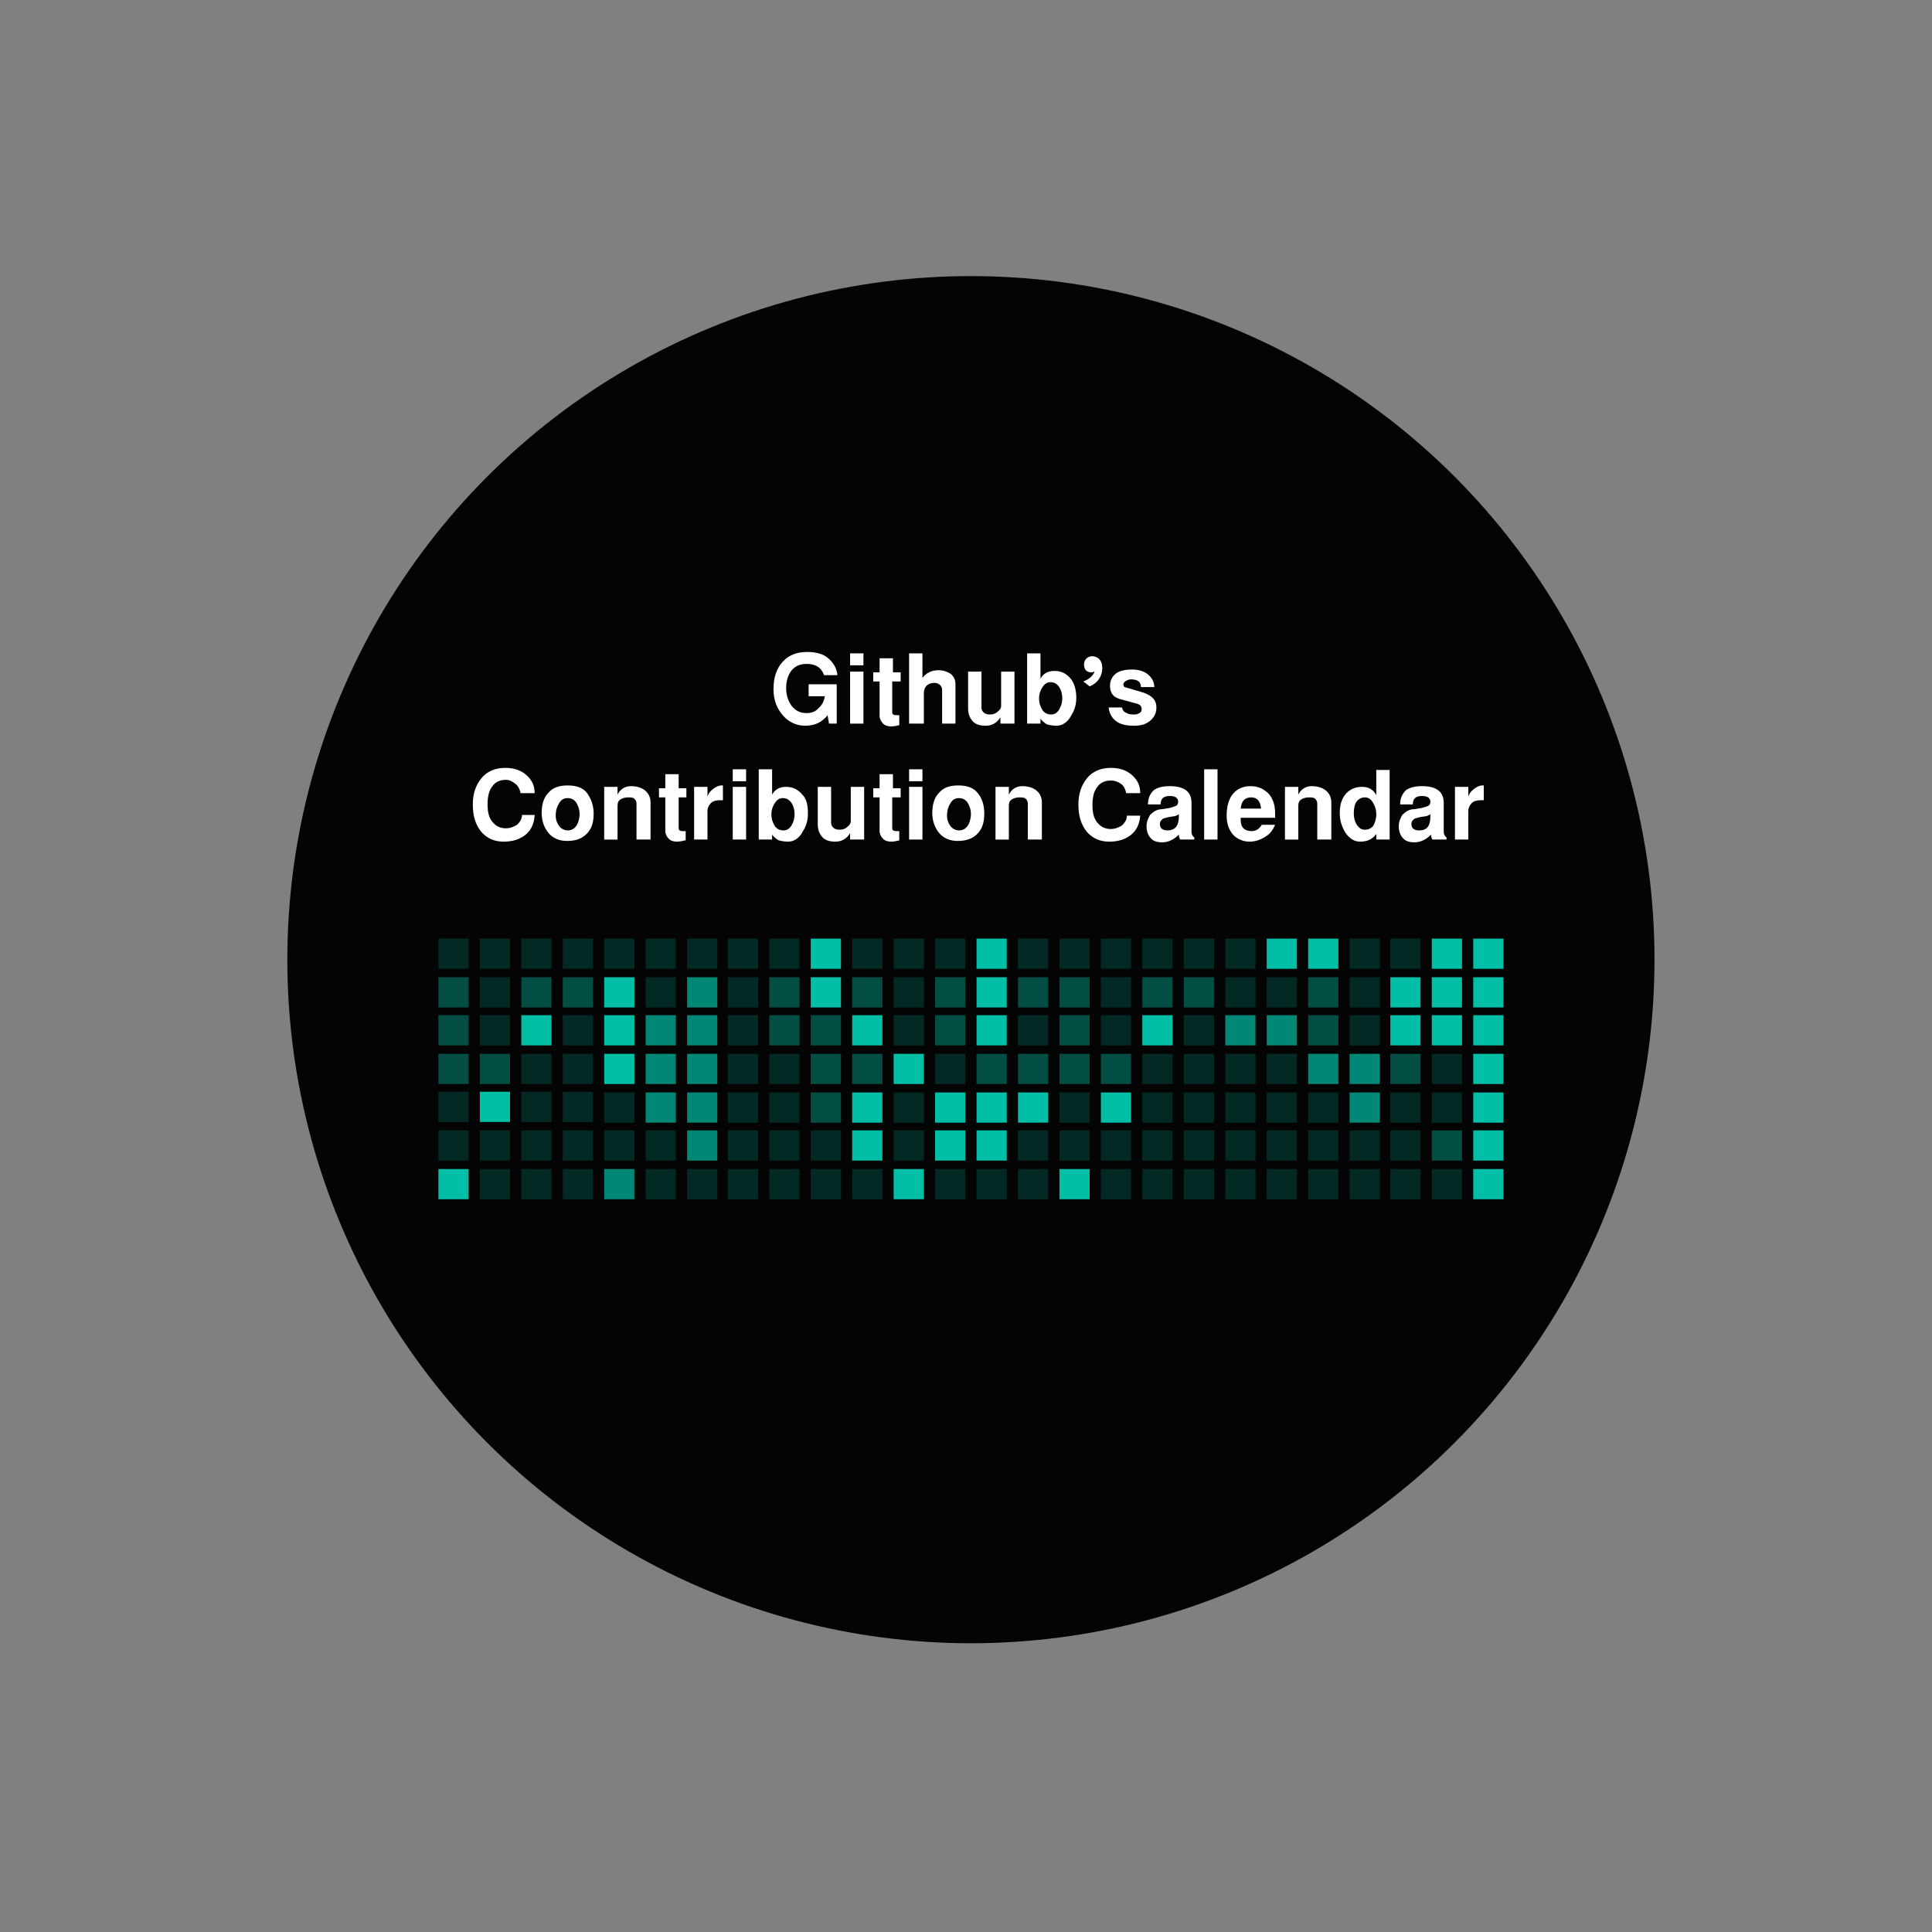<?xml version="1.0" encoding="utf-8"?>
<!-- Generator: Adobe Illustrator 23.0.5, SVG Export Plug-In . SVG Version: 6.00 Build 0)  -->
<svg version="1.1" id="Capa_1" xmlns="http://www.w3.org/2000/svg" xmlns:xlink="http://www.w3.org/1999/xlink" x="0px" y="0px"
	 viewBox="0 0 275 275" style="enable-background:new 0 0 275 275;" xml:space="preserve">
<rect x="0" y="0" width="275" height="275" fill="#808080" stroke="none"/>
<style type="text/css">
	.st0{fill:#FFFFFF;}
	.st1{opacity:0.2;fill:#00BFA6;enable-background:new    ;}
	.st2{fill:#00BFA6;}
	.circol{fill:#040404}
	.st3{opacity:0.7;fill:#00BFA6;enable-background:new    ;}
	.st4{opacity:0.4;fill:#00BFA6;enable-background:new    ;}
</style>
<title>Recurso 14logo275x275</title>
<g id="ff5276d8-c01c-4248-a981-018ca66b2d2a">
	<circle cx="138.2" cy="136.6" r="97.3" class="circol"/>
</g>
<g>
	<path class="st0" d="M119.2,103H118l-0.2-1.2c-0.8,1-1.8,1.5-3.2,1.5c-1.2,0-2.3-0.5-3.1-1.4c-0.9-1-1.4-2.2-1.4-3.8
		c0-1.6,0.4-2.9,1.3-3.9c0.9-1,2.1-1.4,3.5-1.4c1.3,0,2.3,0.3,3,0.9c0.7,0.6,1.2,1.4,1.3,2.4h-1.9c-0.4-1.1-1.2-1.6-2.5-1.6
		c-0.9,0-1.6,0.3-2.1,0.9c-0.5,0.6-0.8,1.5-0.8,2.5c0,1.1,0.3,1.9,0.8,2.6c0.6,0.7,1.2,1,2.1,1c0.7,0,1.3-0.2,1.7-0.7
		c0.5-0.4,0.8-1,0.9-1.7h-2.3v-1.7h4V103z"/>
	<path class="st0" d="M123,94.7H121V93h1.9V94.7z M123,103H121v-7.4h1.9V103z"/>
	<path class="st0" d="M128.1,103.2c-0.4,0.1-0.9,0.2-1.2,0.2c-0.5,0-0.9-0.1-1.2-0.4s-0.5-0.7-0.5-1.1V97h-0.9v-1.3h0.9v-2h1.9v2
		h1.1V97H127v4.4c0,0.3,0.2,0.4,0.6,0.4c0.1,0,0.2,0,0.4,0V103.2z"/>
	<path class="st0" d="M136,103h-1.9v-4.7c0-0.4-0.1-0.6-0.3-0.8c-0.2-0.2-0.5-0.3-0.8-0.3c-0.4,0-0.8,0.1-1.1,0.4s-0.4,0.7-0.4,1.1
		v4.3h-2.1V93h1.9v3.5c0.5-0.7,1.3-1.1,2.3-1.1c0.7,0,1.2,0.2,1.7,0.5c0.5,0.4,0.7,0.9,0.7,1.5V103z"/>
	<path class="st0" d="M144.3,103h-1.9v-0.9c-0.5,0.8-1.2,1.2-2.1,1.2c-0.8,0-1.5-0.2-1.9-0.7c-0.4-0.5-0.6-1-0.6-1.8v-5.2h1.9v5.1
		c0,0.3,0.1,0.5,0.3,0.7c0.2,0.2,0.5,0.3,0.9,0.3c0.4,0,0.8-0.1,1.1-0.4c0.3-0.2,0.5-0.5,0.5-0.8v-4.9h1.9V103z"/>
	<path class="st0" d="M153.2,99.3c0,0.9-0.2,1.7-0.7,2.5c-0.5,1-1.3,1.5-2.1,1.5c-0.6,0-1-0.1-1.4-0.2c-0.3-0.2-0.6-0.4-0.9-0.8v0.7
		h-1.9V93h1.9v3.6c0.4-0.7,1-1.1,2-1.1c1,0,1.7,0.4,2.3,1.1C152.9,97.2,153.2,98.2,153.2,99.3z M151.2,99.4c0-0.7-0.2-1.3-0.5-1.7
		c-0.3-0.4-0.7-0.6-1.2-0.6c-0.4,0-0.8,0.2-1.1,0.7c-0.3,0.4-0.5,1-0.5,1.6c0,0.7,0.2,1.2,0.5,1.7c0.3,0.4,0.7,0.6,1.2,0.6
		c0.5,0,0.8-0.2,1.1-0.6C151,100.6,151.2,100.1,151.2,99.4z"/>
	<path class="st0" d="M156.9,95.1c0,1.1-0.6,2.1-1.8,2.6l-0.9-0.7c0.8-0.3,1.4-0.8,1.6-1.4l-0.1,0c-0.1,0.1-0.2,0.1-0.4,0.1
		c-0.5,0-1-0.3-1-1.1c0-0.7,0.5-1.2,1.2-1.2C156.5,93.5,156.9,94.2,156.9,95.1z"/>
	<path class="st0" d="M164.6,100.7c0,0.8-0.3,1.4-0.9,1.9s-1.3,0.7-2.3,0.7c-1.1,0-2-0.2-2.6-0.7s-0.9-1.1-1-1.9h1.9
		c0.1,0.4,0.3,0.7,0.7,0.8c0.3,0.2,0.7,0.2,1.1,0.2c0.3,0,0.5-0.1,0.7-0.2s0.3-0.3,0.3-0.6c0-0.2-0.1-0.4-0.2-0.5
		c-0.1-0.1-0.3-0.2-0.7-0.3l-2.2-0.6c-1-0.3-1.4-0.9-1.4-1.9c0-0.7,0.3-1.3,0.8-1.7c0.5-0.4,1.3-0.6,2.3-0.6c0.9,0,1.7,0.2,2.3,0.7
		c0.6,0.5,0.9,1.1,0.9,1.8h-1.9c0-0.3-0.1-0.6-0.3-0.8c-0.3-0.2-0.6-0.3-1.1-0.3c-0.3,0-0.5,0.1-0.7,0.2c-0.2,0.1-0.4,0.3-0.4,0.5
		c0,0.2,0.1,0.4,0.2,0.4l2.7,0.8C164.1,99.1,164.6,99.7,164.6,100.7z"/>
	<path class="st0" d="M76.1,116.1c-0.1,1.3-0.6,2.2-1.4,2.8c-0.8,0.6-1.8,0.9-3,0.9c-1.4,0-2.4-0.5-3.2-1.4c-0.8-1-1.2-2.2-1.2-3.9
		c0-1.5,0.4-2.7,1.2-3.7c0.8-1,2-1.5,3.4-1.5c1.2,0,2.2,0.3,3,1c0.8,0.7,1.2,1.5,1.2,2.6h-2c-0.1-0.5-0.3-1-0.7-1.3S72.6,111,72,111
		c-0.8,0-1.5,0.3-1.9,0.9c-0.5,0.6-0.7,1.5-0.7,2.6c0,1.1,0.2,1.9,0.7,2.5s1.1,0.9,1.9,0.9c0.6,0,1.1-0.2,1.6-0.5
		c0.4-0.4,0.7-0.8,0.7-1.4H76.1z"/>
	<path class="st0" d="M84.5,115.8c0,1.3-0.3,2.2-1,2.9s-1.6,1-2.8,1c-1.1,0-2-0.4-2.6-1.1s-1-1.7-1-2.9c0-1.2,0.3-2.2,1-2.9
		c0.6-0.7,1.5-1,2.7-1c1.2,0,2.1,0.3,2.7,1C84.1,113.6,84.5,114.6,84.5,115.8z M82.5,115.9c0-0.7-0.2-1.2-0.5-1.7
		c-0.3-0.4-0.7-0.6-1.2-0.6s-0.9,0.2-1.2,0.7c-0.3,0.5-0.5,1-0.5,1.8c0,0.6,0.2,1.1,0.5,1.5c0.3,0.4,0.8,0.6,1.2,0.6
		c0.5,0,0.9-0.2,1.2-0.6S82.5,116.5,82.5,115.9z"/>
	<path class="st0" d="M92.5,119.5h-1.9v-5.1c0-0.3-0.1-0.5-0.3-0.7c-0.2-0.2-0.5-0.2-0.9-0.2c-0.4,0-0.8,0.1-1.1,0.3
		c-0.3,0.2-0.4,0.5-0.4,0.9v4.8h-1.9V112h1.9v1.1c0.4-0.8,1.1-1.2,1.9-1.2c0.8,0,1.5,0.2,2,0.6c0.5,0.4,0.8,1,0.8,1.7V119.5z"/>
	<path class="st0" d="M97.6,119.6c-0.4,0.1-0.9,0.2-1.2,0.2c-0.5,0-0.9-0.1-1.2-0.4s-0.5-0.7-0.5-1.1v-4.8h-0.9v-1.3h0.9v-2h1.9v2
		h1.1v1.3h-1.1v4.4c0,0.3,0.2,0.4,0.6,0.4c0.1,0,0.2,0,0.4,0V119.6z"/>
	<path class="st0" d="M103.1,113.9c-0.3,0-0.4,0-0.6,0c-0.5,0-1,0.1-1.3,0.4c-0.3,0.3-0.5,0.7-0.5,1.1v4.1h-1.9V112h1.9v1.4
		c0.1-0.4,0.4-0.8,0.8-1.1c0.4-0.3,0.8-0.5,1.2-0.5c0,0,0.1,0,0.2,0V113.9z"/>
	<path class="st0" d="M106.2,111.2h-1.9v-1.7h1.9V111.2z M106.2,119.5h-1.9V112h1.9V119.5z"/>
	<path class="st0" d="M115,115.8c0,0.9-0.2,1.7-0.7,2.5c-0.5,1-1.3,1.5-2.1,1.5c-0.6,0-1-0.1-1.4-0.2c-0.3-0.2-0.6-0.4-0.9-0.8v0.7
		H108v-10h1.9v3.6c0.4-0.7,1-1.1,2-1.1c1,0,1.7,0.4,2.3,1.1C114.8,113.7,115,114.6,115,115.8z M113.1,115.9c0-0.7-0.2-1.3-0.5-1.7
		c-0.3-0.4-0.7-0.6-1.2-0.6c-0.4,0-0.8,0.2-1.1,0.7c-0.3,0.4-0.5,1-0.5,1.6c0,0.7,0.2,1.2,0.5,1.7c0.3,0.4,0.7,0.6,1.2,0.6
		c0.5,0,0.8-0.2,1.1-0.6C112.9,117.1,113.1,116.6,113.1,115.9z"/>
	<path class="st0" d="M123,119.5H121v-0.9c-0.5,0.8-1.2,1.2-2.1,1.2c-0.8,0-1.5-0.2-1.9-0.7c-0.4-0.5-0.6-1-0.6-1.8V112h1.9v5.1
		c0,0.3,0.1,0.5,0.3,0.7c0.2,0.2,0.5,0.3,0.9,0.3c0.4,0,0.8-0.1,1.1-0.4c0.3-0.2,0.5-0.5,0.5-0.8V112h1.9V119.5z"/>
	<path class="st0" d="M128.1,119.6c-0.4,0.1-0.9,0.2-1.2,0.2c-0.5,0-0.9-0.1-1.2-0.4s-0.5-0.7-0.5-1.1v-4.8h-0.9v-1.3h0.9v-2h1.9v2
		h1.1v1.3H127v4.4c0,0.3,0.2,0.4,0.6,0.4c0.1,0,0.2,0,0.4,0V119.6z"/>
	<path class="st0" d="M131.3,111.2h-1.9v-1.7h1.9V111.2z M131.3,119.5h-1.9V112h1.9V119.5z"/>
	<path class="st0" d="M140.1,115.8c0,1.3-0.3,2.2-1,2.9s-1.6,1-2.8,1c-1.1,0-2-0.4-2.6-1.1s-1-1.7-1-2.9c0-1.2,0.3-2.2,1-2.9
		c0.6-0.7,1.5-1,2.7-1c1.2,0,2.1,0.3,2.7,1C139.8,113.6,140.1,114.6,140.1,115.8z M138.2,115.9c0-0.7-0.2-1.2-0.5-1.7
		c-0.3-0.4-0.7-0.6-1.2-0.6s-0.9,0.2-1.2,0.7c-0.3,0.5-0.5,1-0.5,1.8c0,0.6,0.2,1.1,0.5,1.5c0.3,0.4,0.8,0.6,1.2,0.6
		c0.5,0,0.9-0.2,1.2-0.6S138.2,116.5,138.2,115.9z"/>
	<path class="st0" d="M148.2,119.5h-1.9v-5.1c0-0.3-0.1-0.5-0.3-0.7c-0.2-0.2-0.5-0.2-0.9-0.2c-0.4,0-0.8,0.1-1.1,0.3
		c-0.3,0.2-0.4,0.5-0.4,0.9v4.8h-1.9V112h1.9v1.1c0.4-0.8,1.1-1.2,1.9-1.2c0.8,0,1.5,0.2,2,0.6c0.5,0.4,0.8,1,0.8,1.7V119.5z"/>
	<path class="st0" d="M162.3,116.1c-0.1,1.3-0.6,2.2-1.4,2.8c-0.8,0.6-1.8,0.9-3,0.9c-1.4,0-2.4-0.5-3.2-1.4c-0.8-1-1.2-2.2-1.2-3.9
		c0-1.5,0.4-2.7,1.2-3.7c0.8-1,2-1.5,3.4-1.5c1.2,0,2.2,0.3,3,1c0.8,0.7,1.2,1.5,1.2,2.6h-2c-0.1-0.5-0.3-1-0.7-1.3
		s-0.9-0.5-1.5-0.5c-0.8,0-1.5,0.3-1.9,0.9c-0.5,0.6-0.7,1.5-0.7,2.6c0,1.1,0.2,1.9,0.7,2.5s1.1,0.9,1.9,0.9c0.6,0,1.1-0.2,1.6-0.5
		c0.4-0.4,0.7-0.8,0.7-1.4H162.3z"/>
	<path class="st0" d="M170,119.5h-2c-0.1-0.1-0.2-0.4-0.2-0.7c-0.7,0.7-1.5,1.1-2.4,1.1c-0.7,0-1.3-0.2-1.6-0.6
		c-0.4-0.4-0.6-1-0.6-1.7c0-0.6,0.2-1.1,0.5-1.6c0.4-0.4,0.8-0.7,1.4-0.8c0.3,0,0.8-0.1,1.4-0.2c0.4-0.1,0.7-0.2,0.9-0.3
		c0.2-0.1,0.3-0.3,0.3-0.6c0-0.5-0.4-0.8-1.2-0.8c-0.9,0-1.3,0.4-1.3,1.2h-1.8c0-0.9,0.3-1.5,0.8-2c0.5-0.4,1.3-0.6,2.3-0.6
		c2.1,0,3.1,0.8,3.1,2.4v4.1c0,0.3,0.1,0.6,0.4,0.8V119.5z M167.8,116.2v-0.3c-0.3,0.2-0.6,0.3-0.8,0.3c-0.7,0.1-1.1,0.2-1.4,0.3
		c-0.3,0.2-0.5,0.4-0.5,0.8c0,0.6,0.4,0.9,1.1,0.9C167.2,118.2,167.8,117.6,167.8,116.2z"/>
	<path class="st0" d="M173.3,119.5h-1.9v-10h1.9V119.5z"/>
	<path class="st0" d="M181.5,115.8c0,0.2,0,0.4,0,0.6h-4.9c0,0.1,0,0.1,0,0.3c0,0.5,0.1,0.9,0.4,1.2s0.7,0.4,1.2,0.4
		c0.3,0,0.6-0.1,0.9-0.3c0.2-0.2,0.4-0.4,0.5-0.6h1.9c-0.3,0.7-0.7,1.3-1.4,1.7c-0.6,0.4-1.4,0.7-2.2,0.7c-0.9,0-1.6-0.3-2.2-0.8
		c-0.7-0.7-1.1-1.6-1.1-2.9c0-1.3,0.3-2.4,0.9-3.1c0.6-0.7,1.4-1.1,2.5-1.1c1.1,0,1.9,0.4,2.6,1.1
		C181.2,113.7,181.5,114.6,181.5,115.8z M179.5,115.1c-0.1-1-0.5-1.6-1.4-1.6c-0.9,0-1.4,0.5-1.5,1.6H179.5z"/>
	<path class="st0" d="M189.4,119.5h-1.9v-5.1c0-0.3-0.1-0.5-0.3-0.7c-0.2-0.2-0.5-0.2-0.9-0.2c-0.4,0-0.8,0.1-1.1,0.3
		c-0.3,0.2-0.4,0.5-0.4,0.9v4.8h-1.9V112h1.9v1.1c0.4-0.8,1.1-1.2,1.9-1.2c0.8,0,1.5,0.2,2,0.6c0.5,0.4,0.8,1,0.8,1.7V119.5z"/>
	<path class="st0" d="M197.8,119.5h-1.9v-0.8c-0.5,0.7-1.2,1.1-2.3,1.1c-0.8,0-1.5-0.4-2.1-1.3c-0.5-0.8-0.8-1.7-0.8-2.7
		c0-1.1,0.2-1.9,0.7-2.6c0.6-0.8,1.4-1.2,2.5-1.2c0.9,0,1.6,0.4,2,1.2v-3.6h1.9V119.5z M195.9,115.9c0-0.7-0.2-1.2-0.5-1.7
		s-0.7-0.7-1.1-0.7c-0.5,0-0.9,0.2-1.2,0.6c-0.3,0.4-0.4,1-0.4,1.7c0,0.7,0.2,1.3,0.5,1.7c0.3,0.4,0.6,0.6,1.1,0.6
		c0.5,0,0.9-0.2,1.2-0.6C195.7,117.1,195.9,116.6,195.9,115.9z"/>
	<path class="st0" d="M205.9,119.5h-2c-0.1-0.1-0.2-0.4-0.2-0.7c-0.7,0.7-1.5,1.1-2.4,1.1c-0.7,0-1.3-0.2-1.6-0.6
		c-0.4-0.4-0.6-1-0.6-1.7c0-0.6,0.2-1.1,0.5-1.6c0.4-0.4,0.8-0.7,1.4-0.8c0.3,0,0.8-0.1,1.4-0.2c0.4-0.1,0.7-0.2,0.9-0.3
		c0.2-0.1,0.3-0.3,0.3-0.6c0-0.5-0.4-0.8-1.2-0.8c-0.9,0-1.3,0.4-1.3,1.2h-1.8c0-0.9,0.3-1.5,0.8-2c0.5-0.4,1.3-0.6,2.3-0.6
		c2.1,0,3.1,0.8,3.1,2.4v4.1c0,0.3,0.1,0.6,0.4,0.8V119.5z M203.6,116.2v-0.3c-0.3,0.2-0.6,0.3-0.8,0.3c-0.7,0.1-1.1,0.2-1.4,0.3
		c-0.3,0.2-0.5,0.4-0.5,0.8c0,0.6,0.4,0.9,1.1,0.9C203.1,118.2,203.6,117.6,203.6,116.2z"/>
	<path class="st0" d="M211.4,113.9c-0.3,0-0.4,0-0.6,0c-0.5,0-1,0.1-1.3,0.4c-0.3,0.3-0.5,0.7-0.5,1.1v4.1h-1.9V112h1.9v1.4
		c0.1-0.4,0.4-0.8,0.8-1.1c0.4-0.3,0.8-0.5,1.2-0.5c0,0,0.1,0,0.2,0V113.9z"/>
</g>
<rect x="-9" y="-264" style="fill:none;" width="2" height="34"/>
<rect x="86" y="133.6" class="st1" width="4.3" height="4.3"/>
<rect x="91.9" y="133.6" class="st1" width="4.3" height="4.3"/>
<rect x="97.8" y="133.6" class="st1" width="4.3" height="4.3"/>
<rect x="103.6" y="133.6" class="st1" width="4.3" height="4.3"/>
<rect x="109.5" y="133.6" class="st1" width="4.3" height="4.3"/>
<rect x="115.4" y="133.6" class="st2" width="4.3" height="4.3"/>
<rect x="121.3" y="133.6" class="st1" width="4.3" height="4.3"/>
<rect x="127.2" y="133.6" class="st1" width="4.3" height="4.3"/>
<rect x="133.1" y="133.6" class="st1" width="4.3" height="4.3"/>
<rect x="139" y="133.6" class="st2" width="4.3" height="4.3"/>
<rect x="144.9" y="133.6" class="st1" width="4.3" height="4.3"/>
<rect x="150.8" y="133.6" class="st1" width="4.3" height="4.3"/>
<rect x="156.7" y="133.6" class="st1" width="4.3" height="4.3"/>
<rect x="162.6" y="133.6" class="st1" width="4.3" height="4.3"/>
<rect x="168.5" y="133.6" class="st1" width="4.3" height="4.3"/>
<rect x="174.4" y="133.6" class="st1" width="4.3" height="4.3"/>
<rect x="180.3" y="133.6" class="st2" width="4.3" height="4.3"/>
<rect x="186.2" y="133.6" class="st2" width="4.3" height="4.3"/>
<rect x="192.1" y="133.6" class="st1" width="4.3" height="4.3"/>
<rect x="197.9" y="133.6" class="st1" width="4.3" height="4.3"/>
<rect x="203.8" y="133.6" class="st2" width="4.3" height="4.3"/>
<rect x="209.7" y="133.6" class="st2" width="4.3" height="4.3"/>
<rect x="86" y="139.1" class="st2" width="4.3" height="4.3"/>
<rect x="91.9" y="139.1" class="st1" width="4.3" height="4.3"/>
<rect x="97.8" y="139.1" class="st3" width="4.3" height="4.3"/>
<rect x="103.6" y="139.1" class="st1" width="4.3" height="4.3"/>
<rect x="109.5" y="139.1" class="st4" width="4.3" height="4.3"/>
<rect x="115.4" y="139.1" class="st2" width="4.3" height="4.3"/>
<rect x="121.3" y="139.1" class="st4" width="4.3" height="4.3"/>
<rect x="127.2" y="139.1" class="st1" width="4.3" height="4.3"/>
<rect x="133.1" y="139.1" class="st4" width="4.3" height="4.3"/>
<rect x="139" y="139.1" class="st2" width="4.3" height="4.3"/>
<rect x="144.9" y="139.1" class="st4" width="4.3" height="4.3"/>
<rect x="150.8" y="139.1" class="st4" width="4.3" height="4.3"/>
<rect x="156.7" y="139.1" class="st1" width="4.3" height="4.3"/>
<rect x="162.6" y="139.1" class="st4" width="4.3" height="4.3"/>
<rect x="168.5" y="139.1" class="st4" width="4.3" height="4.3"/>
<rect x="174.4" y="139.1" class="st1" width="4.3" height="4.3"/>
<rect x="180.3" y="139.1" class="st1" width="4.3" height="4.3"/>
<rect x="186.2" y="139.1" class="st4" width="4.3" height="4.3"/>
<rect x="192.1" y="139.1" class="st1" width="4.3" height="4.3"/>
<rect x="197.9" y="139.1" class="st2" width="4.3" height="4.3"/>
<rect x="203.8" y="139.1" class="st2" width="4.3" height="4.3"/>
<rect x="209.7" y="139.1" class="st2" width="4.3" height="4.3"/>
<rect x="86" y="144.5" class="st2" width="4.3" height="4.3"/>
<rect x="91.9" y="144.5" class="st3" width="4.3" height="4.3"/>
<rect x="97.8" y="144.5" class="st3" width="4.3" height="4.3"/>
<rect x="103.6" y="144.5" class="st1" width="4.3" height="4.3"/>
<rect x="109.5" y="144.5" class="st4" width="4.3" height="4.3"/>
<rect x="115.4" y="144.5" class="st4" width="4.3" height="4.3"/>
<rect x="121.3" y="144.5" class="st2" width="4.3" height="4.3"/>
<rect x="127.2" y="144.5" class="st1" width="4.3" height="4.3"/>
<rect x="133.1" y="144.5" class="st4" width="4.3" height="4.3"/>
<rect x="139" y="144.5" class="st2" width="4.3" height="4.3"/>
<rect x="144.9" y="144.5" class="st1" width="4.3" height="4.3"/>
<rect x="150.8" y="144.5" class="st4" width="4.3" height="4.3"/>
<rect x="156.7" y="144.5" class="st1" width="4.3" height="4.3"/>
<rect x="162.6" y="144.5" class="st2" width="4.3" height="4.3"/>
<rect x="168.5" y="144.5" class="st1" width="4.3" height="4.3"/>
<rect x="174.4" y="144.5" class="st3" width="4.3" height="4.3"/>
<rect x="180.3" y="144.5" class="st3" width="4.3" height="4.3"/>
<rect x="186.2" y="144.5" class="st4" width="4.3" height="4.3"/>
<rect x="192.1" y="144.5" class="st1" width="4.3" height="4.3"/>
<rect x="197.9" y="144.5" class="st2" width="4.3" height="4.3"/>
<rect x="203.8" y="144.5" class="st2" width="4.3" height="4.3"/>
<rect x="209.7" y="144.5" class="st2" width="4.3" height="4.3"/>
<rect x="86" y="150" class="st2" width="4.3" height="4.3"/>
<rect x="91.9" y="150" class="st3" width="4.3" height="4.3"/>
<rect x="97.8" y="150" class="st3" width="4.3" height="4.3"/>
<rect x="103.6" y="150" class="st1" width="4.3" height="4.3"/>
<rect x="109.5" y="150" class="st1" width="4.3" height="4.3"/>
<rect x="115.4" y="150" class="st4" width="4.3" height="4.3"/>
<rect x="121.3" y="150" class="st4" width="4.3" height="4.3"/>
<rect x="127.2" y="150" class="st2" width="4.3" height="4.3"/>
<rect x="133.1" y="150" class="st1" width="4.3" height="4.3"/>
<rect x="139" y="150" class="st4" width="4.3" height="4.3"/>
<rect x="144.9" y="150" class="st4" width="4.3" height="4.3"/>
<rect x="150.8" y="150" class="st4" width="4.3" height="4.3"/>
<rect x="156.7" y="150" class="st4" width="4.3" height="4.3"/>
<rect x="162.6" y="150" class="st1" width="4.3" height="4.3"/>
<rect x="168.5" y="150" class="st1" width="4.3" height="4.3"/>
<rect x="174.4" y="150" class="st1" width="4.3" height="4.3"/>
<rect x="180.3" y="150" class="st1" width="4.3" height="4.3"/>
<rect x="186.2" y="150" class="st3" width="4.3" height="4.3"/>
<rect x="192.1" y="150" class="st3" width="4.3" height="4.3"/>
<rect x="197.9" y="150" class="st4" width="4.3" height="4.3"/>
<rect x="203.8" y="150" class="st1" width="4.3" height="4.3"/>
<rect x="209.7" y="150" class="st2" width="4.3" height="4.3"/>
<rect x="86" y="155.5" class="st1" width="4.3" height="4.3"/>
<rect x="91.9" y="155.5" class="st3" width="4.3" height="4.3"/>
<rect x="97.8" y="155.5" class="st3" width="4.3" height="4.3"/>
<rect x="103.6" y="155.5" class="st1" width="4.3" height="4.3"/>
<rect x="109.5" y="155.5" class="st1" width="4.3" height="4.3"/>
<rect x="115.4" y="155.5" class="st4" width="4.3" height="4.3"/>
<rect x="121.3" y="155.5" class="st2" width="4.3" height="4.3"/>
<rect x="127.2" y="155.5" class="st1" width="4.3" height="4.3"/>
<rect x="133.1" y="155.5" class="st2" width="4.3" height="4.3"/>
<rect x="139" y="155.5" class="st2" width="4.3" height="4.3"/>
<rect x="144.9" y="155.5" class="st2" width="4.3" height="4.3"/>
<rect x="150.8" y="155.5" class="st1" width="4.3" height="4.3"/>
<rect x="156.7" y="155.5" class="st2" width="4.3" height="4.3"/>
<rect x="162.6" y="155.5" class="st1" width="4.3" height="4.3"/>
<rect x="168.5" y="155.5" class="st1" width="4.3" height="4.3"/>
<rect x="174.4" y="155.5" class="st1" width="4.3" height="4.3"/>
<rect x="180.3" y="155.5" class="st1" width="4.3" height="4.3"/>
<rect x="186.2" y="155.5" class="st1" width="4.3" height="4.3"/>
<rect x="192.1" y="155.5" class="st3" width="4.3" height="4.3"/>
<rect x="197.9" y="155.5" class="st1" width="4.3" height="4.3"/>
<rect x="203.8" y="155.5" class="st1" width="4.3" height="4.3"/>
<rect x="209.7" y="155.5" class="st2" width="4.3" height="4.3"/>
<rect x="86" y="160.9" class="st1" width="4.3" height="4.3"/>
<rect x="91.9" y="160.9" class="st1" width="4.3" height="4.3"/>
<rect x="97.8" y="160.9" class="st3" width="4.3" height="4.3"/>
<rect x="103.6" y="160.9" class="st1" width="4.3" height="4.3"/>
<rect x="109.5" y="160.9" class="st1" width="4.3" height="4.3"/>
<rect x="115.4" y="160.9" class="st1" width="4.3" height="4.3"/>
<rect x="121.3" y="160.9" class="st2" width="4.3" height="4.3"/>
<rect x="127.2" y="160.9" class="st1" width="4.3" height="4.3"/>
<rect x="133.1" y="160.9" class="st2" width="4.3" height="4.3"/>
<rect x="139" y="160.9" class="st2" width="4.3" height="4.3"/>
<rect x="144.9" y="160.9" class="st1" width="4.3" height="4.3"/>
<rect x="150.8" y="160.9" class="st1" width="4.3" height="4.3"/>
<rect x="156.7" y="160.9" class="st1" width="4.3" height="4.3"/>
<rect x="162.6" y="160.9" class="st1" width="4.3" height="4.3"/>
<rect x="168.5" y="160.9" class="st1" width="4.3" height="4.3"/>
<rect x="174.4" y="160.9" class="st1" width="4.3" height="4.3"/>
<rect x="180.3" y="160.9" class="st1" width="4.3" height="4.3"/>
<rect x="186.2" y="160.9" class="st1" width="4.3" height="4.3"/>
<rect x="192.1" y="160.9" class="st1" width="4.3" height="4.3"/>
<rect x="197.9" y="160.9" class="st1" width="4.3" height="4.3"/>
<rect x="203.8" y="160.9" class="st4" width="4.3" height="4.3"/>
<rect x="209.7" y="160.9" class="st2" width="4.3" height="4.3"/>
<rect x="86" y="166.4" class="st3" width="4.3" height="4.3"/>
<rect x="91.9" y="166.4" class="st1" width="4.3" height="4.3"/>
<rect x="97.8" y="166.4" class="st1" width="4.3" height="4.3"/>
<rect x="103.6" y="166.4" class="st1" width="4.3" height="4.3"/>
<rect x="109.5" y="166.4" class="st1" width="4.3" height="4.3"/>
<rect x="115.4" y="166.4" class="st1" width="4.3" height="4.3"/>
<rect x="121.3" y="166.4" class="st1" width="4.3" height="4.3"/>
<rect x="127.2" y="166.4" class="st2" width="4.3" height="4.3"/>
<rect x="133.1" y="166.4" class="st1" width="4.3" height="4.3"/>
<rect x="139" y="166.4" class="st1" width="4.3" height="4.3"/>
<rect x="144.9" y="166.4" class="st1" width="4.3" height="4.3"/>
<rect x="150.8" y="166.4" class="st2" width="4.3" height="4.3"/>
<rect x="156.7" y="166.4" class="st1" width="4.3" height="4.3"/>
<rect x="162.6" y="166.4" class="st1" width="4.3" height="4.3"/>
<rect x="168.5" y="166.4" class="st1" width="4.3" height="4.3"/>
<rect x="174.4" y="166.4" class="st1" width="4.3" height="4.3"/>
<rect x="180.3" y="166.4" class="st1" width="4.3" height="4.3"/>
<rect x="186.2" y="166.4" class="st1" width="4.3" height="4.3"/>
<rect x="192.1" y="166.4" class="st1" width="4.3" height="4.3"/>
<rect x="197.9" y="166.4" class="st1" width="4.3" height="4.3"/>
<rect x="203.8" y="166.4" class="st1" width="4.3" height="4.3"/>
<rect x="209.7" y="166.4" class="st2" width="4.3" height="4.3"/>
<rect x="62.4" y="133.6" class="st1" width="4.3" height="4.3"/>
<rect x="68.3" y="133.6" class="st1" width="4.3" height="4.3"/>
<rect x="74.2" y="133.6" class="st1" width="4.3" height="4.3"/>
<rect x="80.1" y="133.6" class="st1" width="4.3" height="4.3"/>
<rect x="62.4" y="139.1" class="st4" width="4.3" height="4.3"/>
<rect x="68.3" y="139.1" class="st1" width="4.3" height="4.3"/>
<rect x="74.2" y="139.1" class="st4" width="4.3" height="4.3"/>
<rect x="80.1" y="139.1" class="st4" width="4.3" height="4.3"/>
<rect x="62.4" y="144.5" class="st4" width="4.3" height="4.3"/>
<rect x="68.3" y="144.5" class="st1" width="4.3" height="4.3"/>
<rect x="74.2" y="144.5" class="st2" width="4.3" height="4.3"/>
<rect x="80.1" y="144.5" class="st1" width="4.3" height="4.3"/>
<rect x="62.4" y="150" class="st4" width="4.3" height="4.3"/>
<rect x="68.3" y="150" class="st4" width="4.3" height="4.3"/>
<rect x="74.2" y="150" class="st1" width="4.3" height="4.3"/>
<rect x="80.1" y="150" class="st1" width="4.3" height="4.3"/>
<rect x="62.4" y="155.4" class="st1" width="4.3" height="4.3"/>
<rect x="68.3" y="155.4" class="st2" width="4.3" height="4.3"/>
<rect x="74.2" y="155.4" class="st1" width="4.3" height="4.3"/>
<rect x="80.1" y="155.4" class="st1" width="4.3" height="4.3"/>
<rect x="62.4" y="160.9" class="st1" width="4.3" height="4.3"/>
<rect x="68.3" y="160.9" class="st1" width="4.3" height="4.3"/>
<rect x="74.2" y="160.9" class="st1" width="4.3" height="4.3"/>
<rect x="80.1" y="160.9" class="st1" width="4.3" height="4.3"/>
<rect x="62.4" y="166.4" class="st2" width="4.3" height="4.3"/>
<rect x="68.3" y="166.4" class="st1" width="4.3" height="4.3"/>
<rect x="74.2" y="166.4" class="st1" width="4.3" height="4.3"/>
<rect x="80.1" y="166.4" class="st1" width="4.3" height="4.3"/>
</svg>

